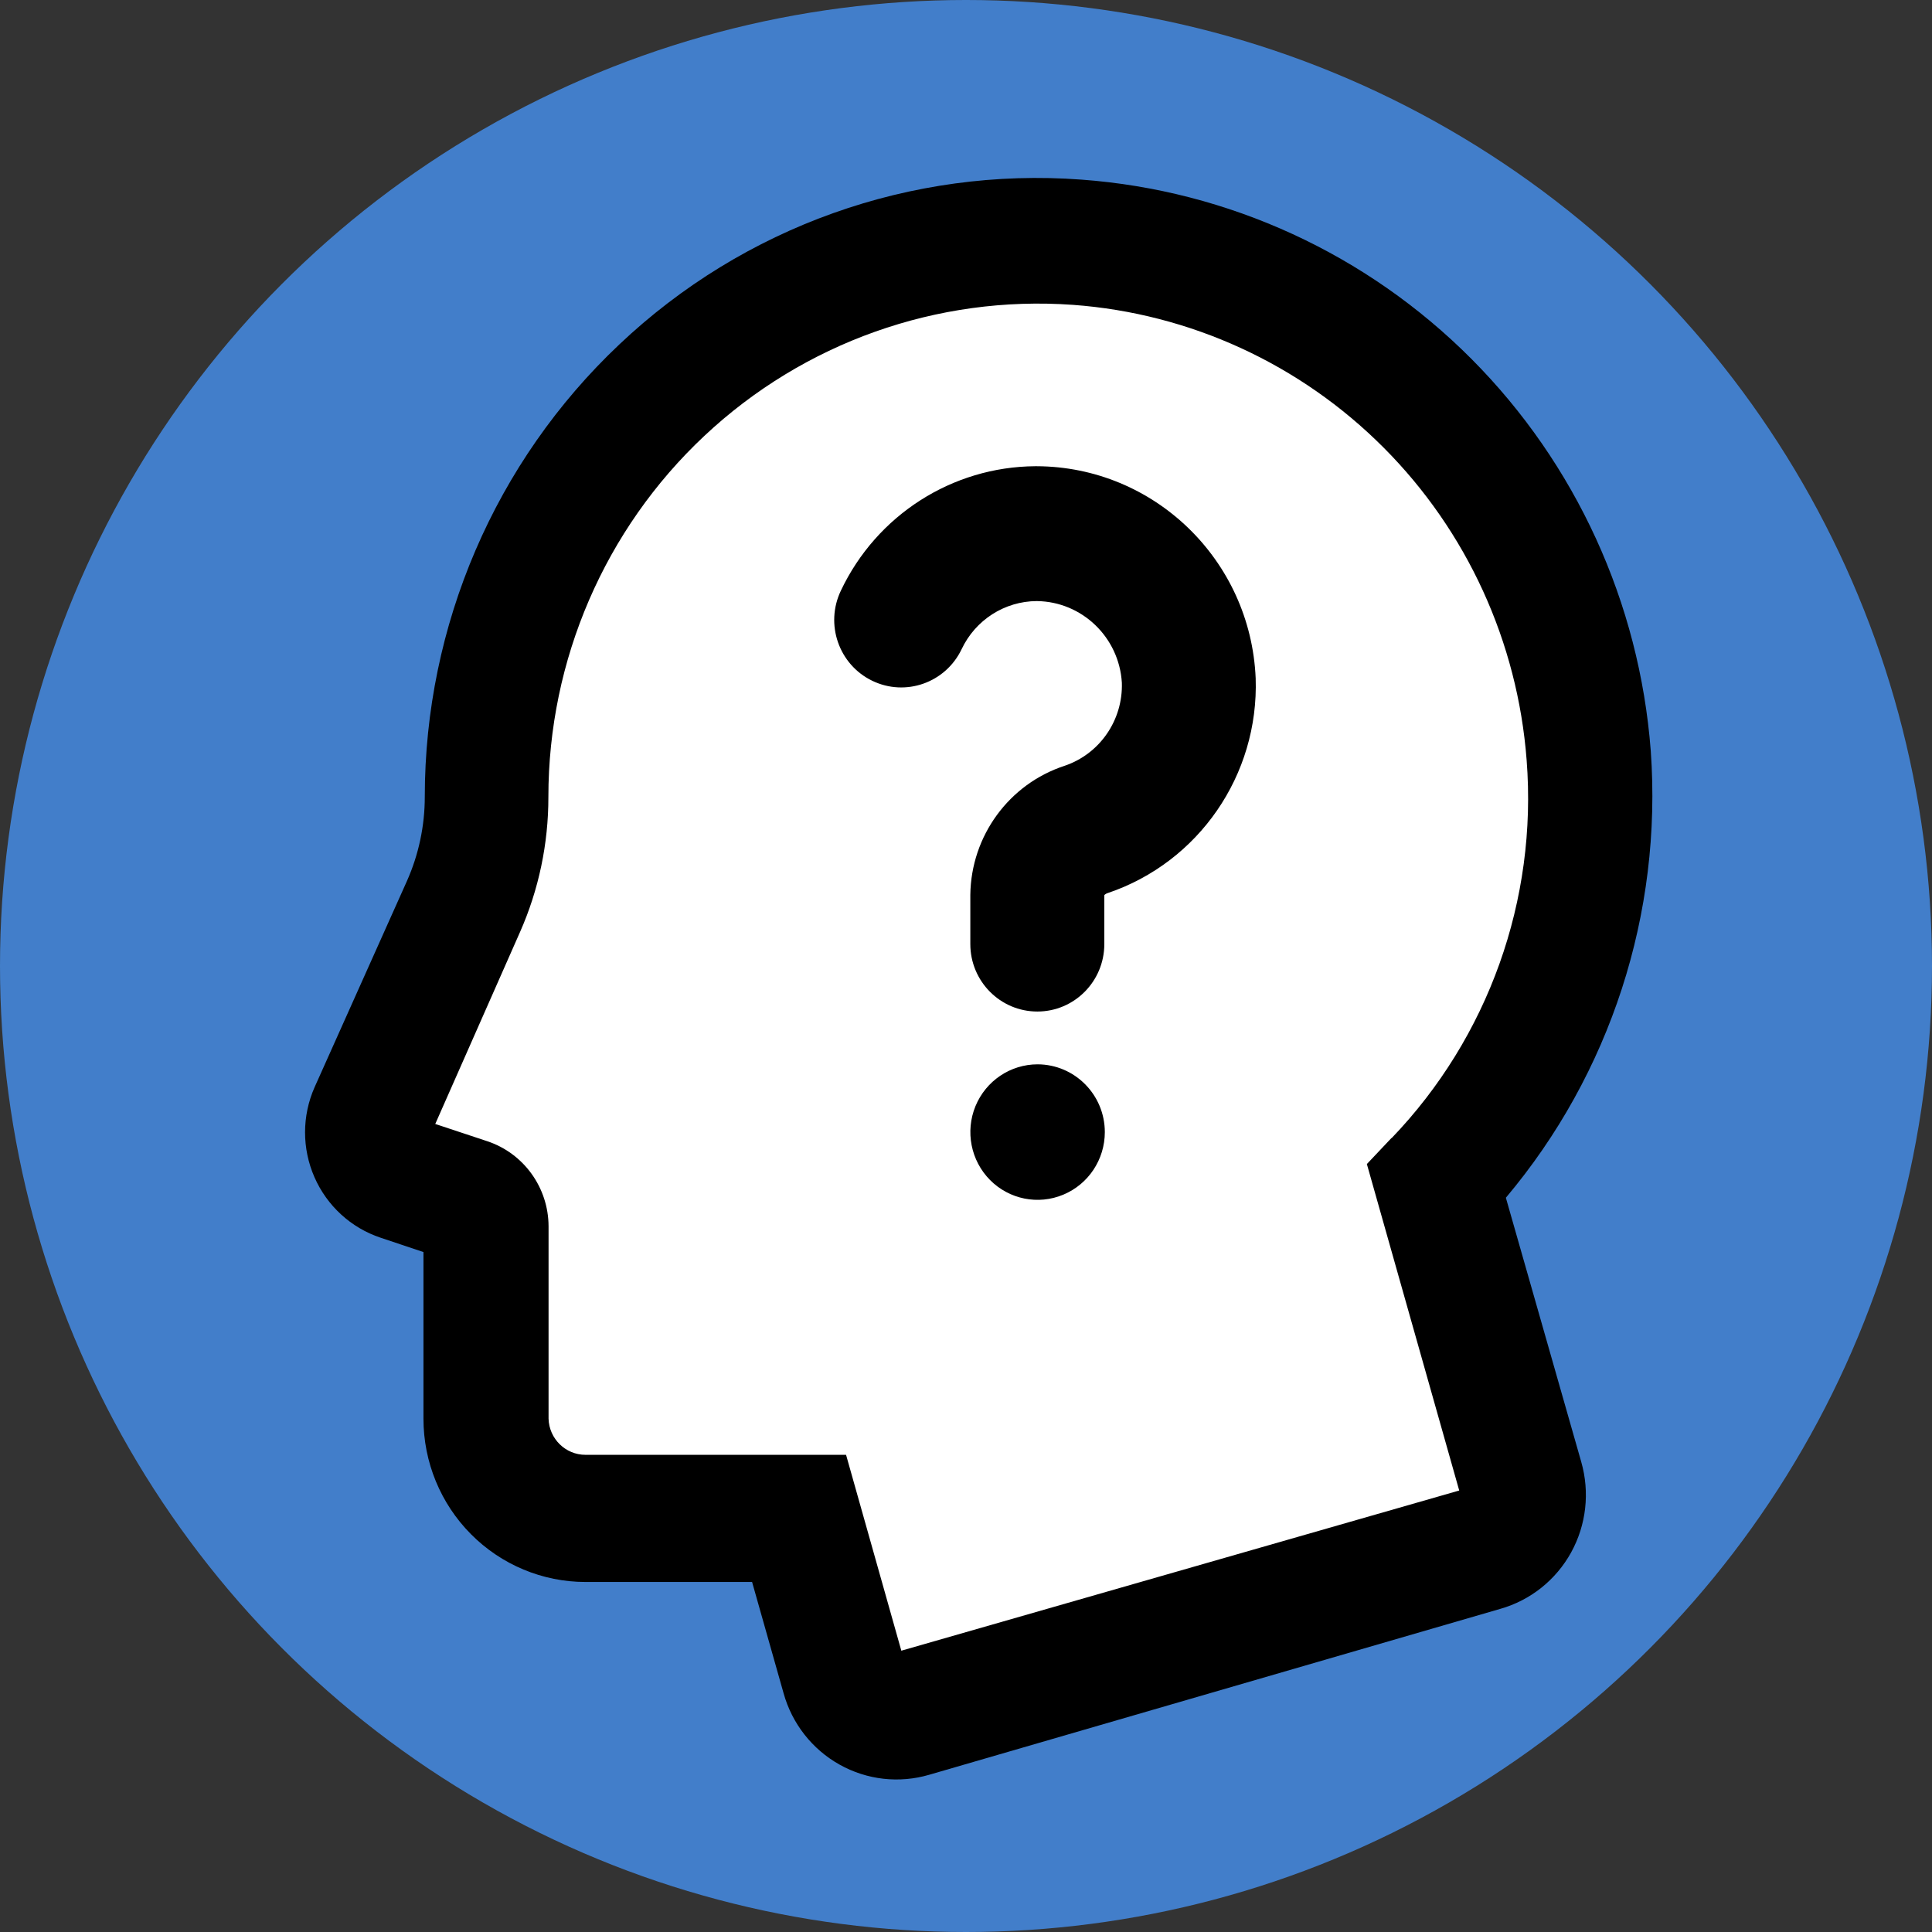<?xml version="1.0" encoding="UTF-8"?>
<svg width="76px" height="76px" viewBox="0 0 76 76" version="1.1" xmlns="http://www.w3.org/2000/svg" xmlns:xlink="http://www.w3.org/1999/xlink">
    <rect x="0" y="0" width="76" height="76" fill="#333333" stroke="none"/>
    <title>Group 17</title>
    <g id="Page-1" stroke="none" stroke-width="1" fill="none" fill-rule="evenodd">
        <g id="Group-17">
            <circle id="Oval" fill="#427ECA" fill-rule="nonzero" cx="38" cy="38" r="38"></circle>
            <polygon id="Path-3" fill="#FFFFFF" fill-rule="nonzero" points="35.5 67 59 59.5 55.5 45.5 61 36.5 60.5 22.5 54 14.5 42.5 9 32.5 9.5 27.5 14 20 21.5 18.5 30 17 39.5 15 43.5 19.5 46.5 20.5 58.5 31.5 59.5"></polygon>
            <path d="M64.937,29.54 C64.493,23.713 61.988,18.24 57.88,14.116 C53.772,9.993 48.329,7.49 42.543,7.066 C35.847,6.567 29.251,8.92 24.359,13.553 C19.479,18.163 16.71,24.604 16.71,31.344 C16.71,32.487 16.471,33.616 16.008,34.657 L12.375,42.769 C11.877,43.895 11.875,45.179 12.37,46.308 C12.863,47.434 13.807,48.3 14.97,48.688 L16.658,49.253 L16.658,55.81 C16.658,57.513 17.33,59.146 18.525,60.349 C19.72,61.553 21.341,62.231 23.032,62.231 L29.585,62.231 L30.823,66.603 C31.154,67.799 31.948,68.812 33.024,69.414 C34.102,70.019 35.374,70.162 36.559,69.813 L59.016,63.289 C60.201,62.953 61.204,62.156 61.804,61.069 C62.402,59.983 62.544,58.704 62.203,57.51 L59.237,47.116 C63.348,42.235 65.395,35.924 64.937,29.54 L64.937,29.54 Z M54.738,44.765 L53.769,45.791 L57.402,58.633 L35.456,64.934 L33.282,57.229 L23.031,57.229 C22.247,57.229 21.602,56.599 21.579,55.809 L21.579,48.239 C21.574,46.717 20.603,45.37 19.169,44.893 L17.122,44.214 L20.452,36.674 C21.194,35.001 21.574,33.185 21.572,31.351 C21.572,25.963 23.793,20.819 27.707,17.147 C31.619,13.475 36.873,11.609 42.206,11.992 C46.817,12.329 51.155,14.323 54.429,17.609 C57.706,20.894 59.7,25.256 60.054,29.899 C60.482,35.395 58.547,40.81 54.743,44.771 L54.738,44.765 Z M43.461,44.534 C43.461,45.611 42.816,46.584 41.828,46.995 C40.839,47.409 39.701,47.181 38.945,46.418 C38.19,45.656 37.964,44.509 38.372,43.514 C38.783,42.518 39.746,41.868 40.817,41.868 C42.276,41.873 43.459,43.062 43.461,44.534 L43.461,44.534 Z M49.395,26.683 C49.524,30.488 47.154,33.924 43.571,35.133 C43.521,35.148 43.479,35.173 43.441,35.211 L43.441,37.137 C43.441,38.602 42.264,39.791 40.807,39.791 C39.35,39.791 38.17,38.602 38.17,37.137 L38.17,35.196 C38.2,32.881 39.694,30.839 41.88,30.124 C43.265,29.655 44.178,28.326 44.131,26.856 C44.024,25.068 42.562,23.665 40.785,23.645 C39.52,23.65 38.369,24.388 37.827,25.539 C37.194,26.861 35.621,27.415 34.308,26.778 C32.996,26.141 32.446,24.556 33.078,23.234 C34.485,20.262 37.458,18.361 40.727,18.34 L40.777,18.34 C45.401,18.356 49.198,22.028 49.395,26.683 L49.395,26.683 Z" id="Fill-1" fill="#000000"></path>
        </g>
    </g>
</svg>